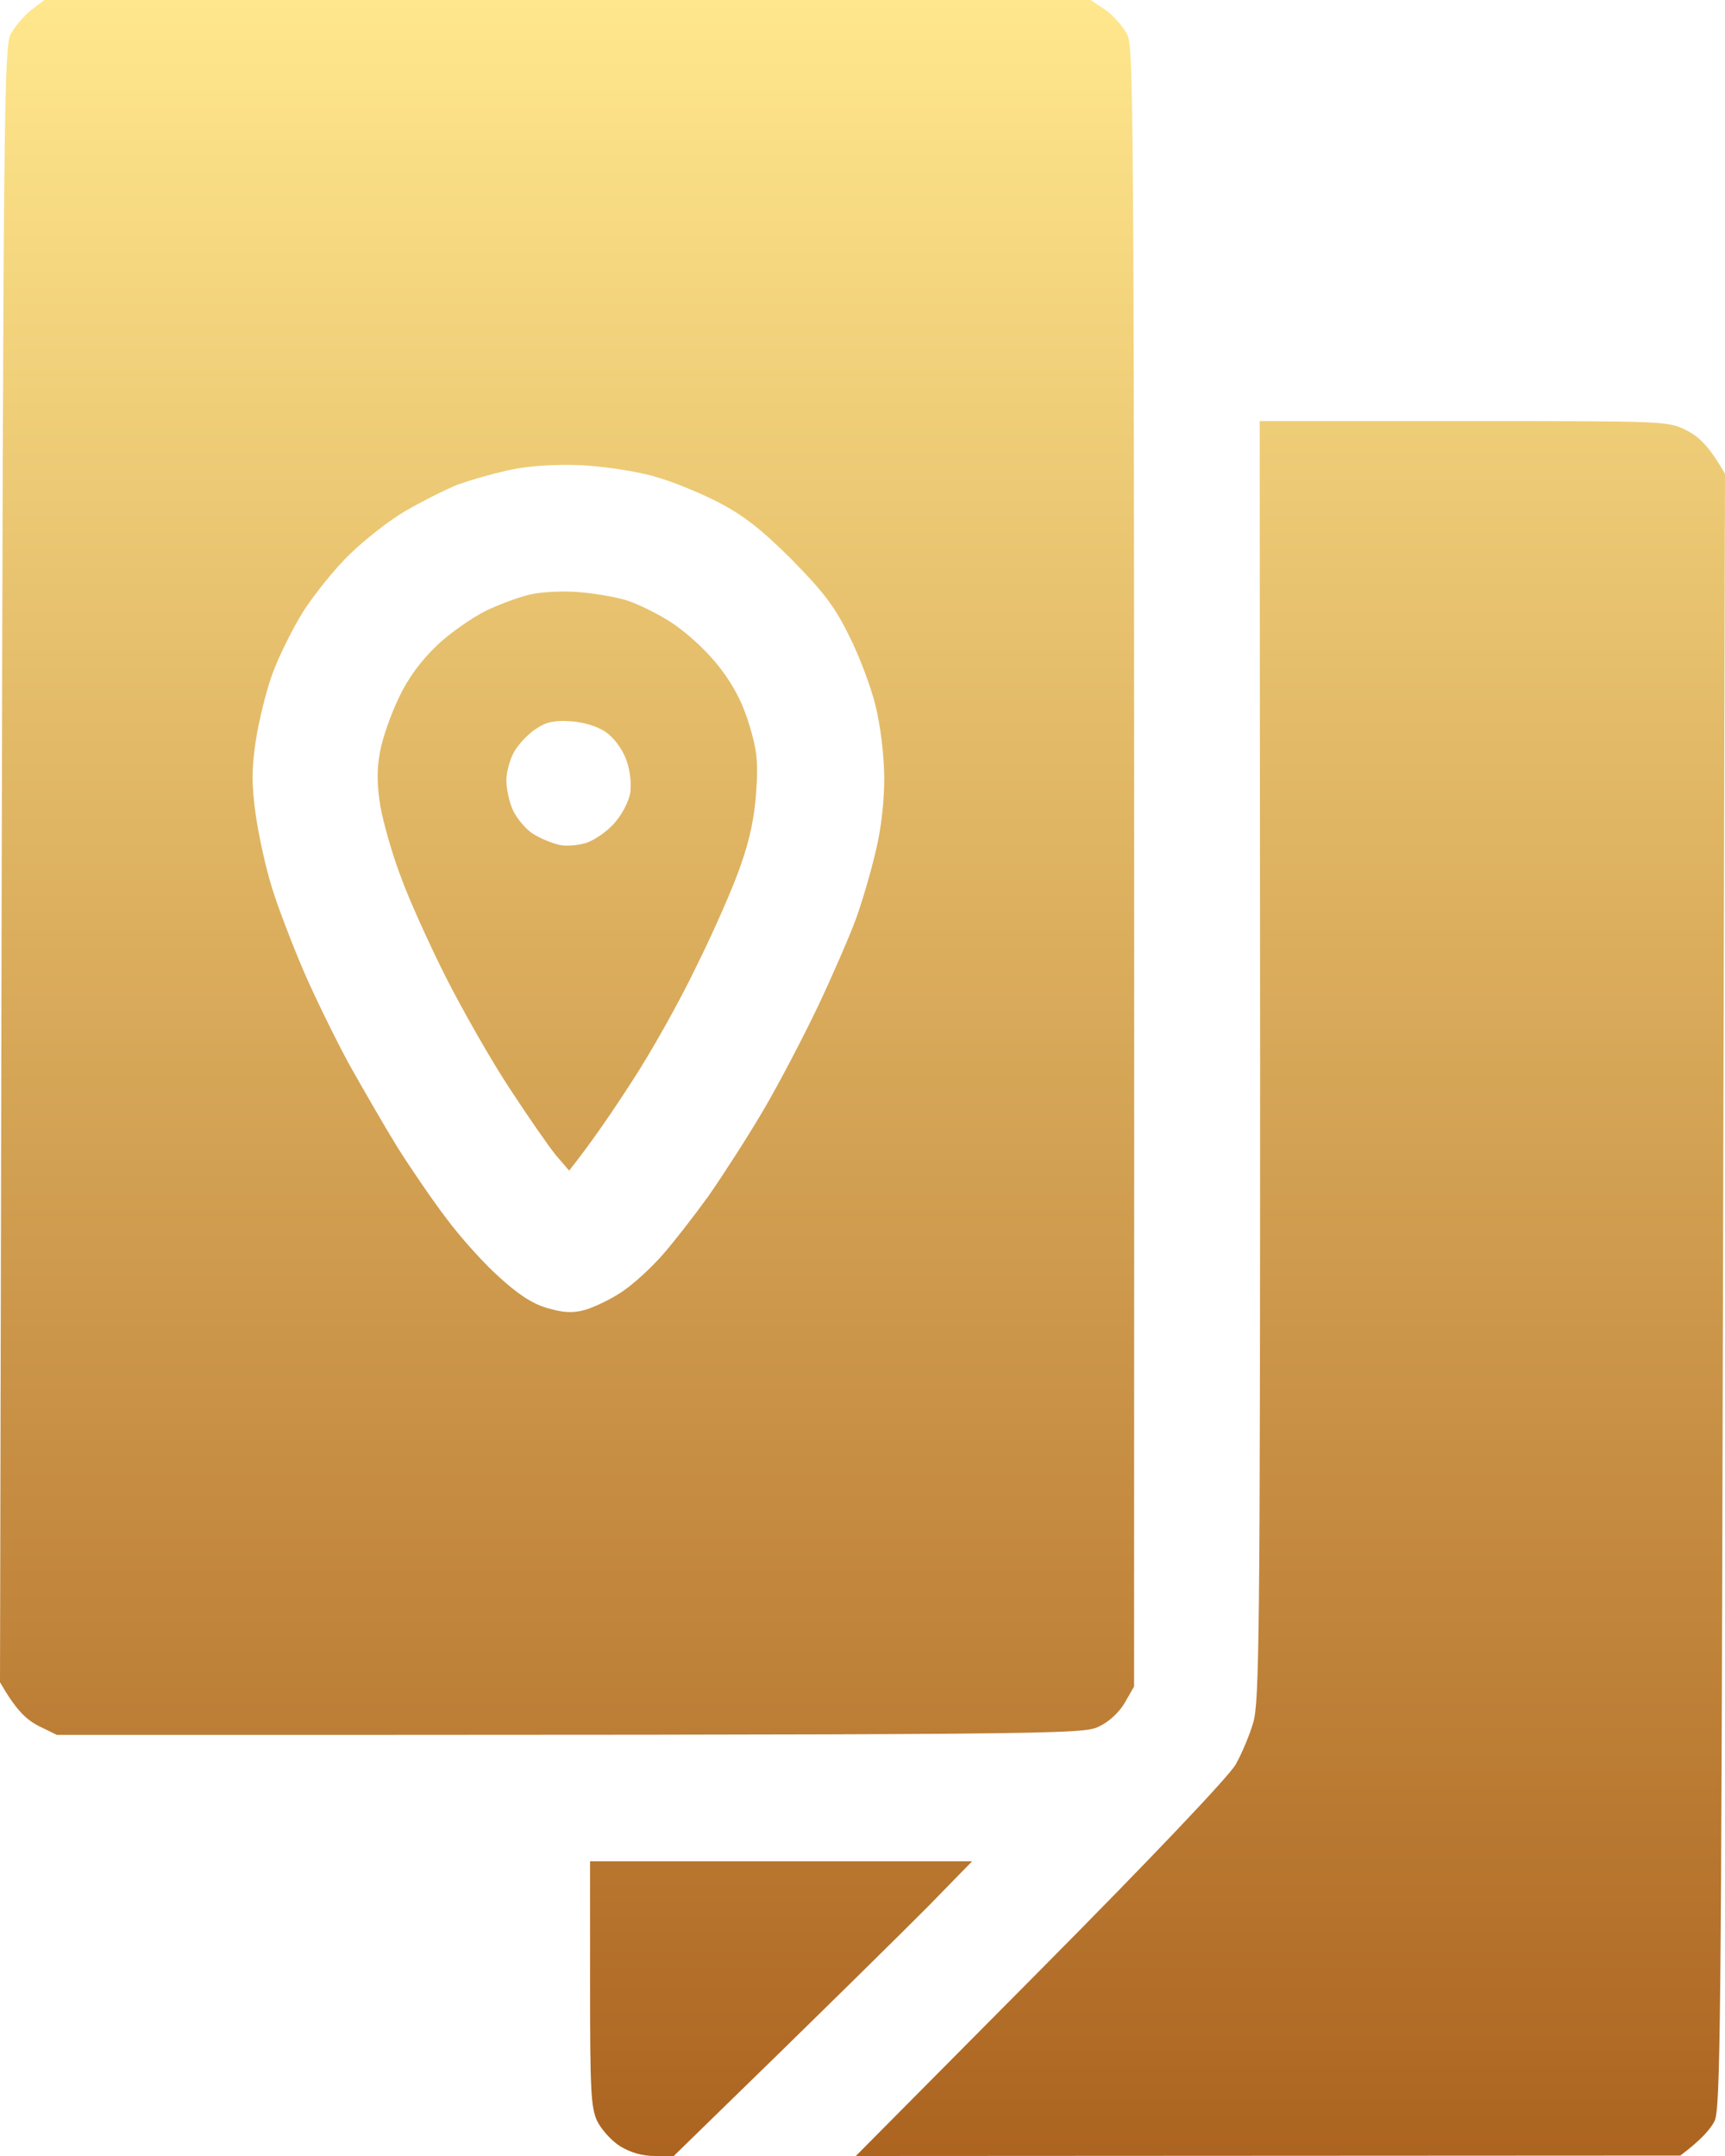 <svg xmlns="http://www.w3.org/2000/svg" width="16" height="20" viewBox="0 0 16 20" fill="none"><path fill-rule="evenodd" clip-rule="evenodd" d="M0.411 0H10.116L10.251 0.09C10.325 0.141 10.418 0.246 10.457 0.324C10.519 0.461 10.523 0.91 10.519 15.645L10.434 15.793C10.383 15.883 10.286 15.973 10.193 16.016C10.042 16.09 9.902 16.094 0.528 16.094L0.353 16.008C0.241 15.949 0.148 15.863 0 15.605L0.016 8.027C0.031 1.156 0.039 0.438 0.097 0.32C0.132 0.254 0.217 0.152 0.283 0.098L0.411 0ZM4.254 4.492C4.126 4.543 3.905 4.656 3.757 4.742C3.61 4.828 3.381 5.008 3.249 5.137C3.113 5.266 2.923 5.504 2.818 5.664C2.717 5.824 2.585 6.09 2.527 6.25C2.469 6.41 2.399 6.691 2.372 6.875C2.333 7.137 2.333 7.277 2.372 7.559C2.399 7.75 2.465 8.051 2.519 8.223C2.57 8.395 2.702 8.738 2.806 8.984C2.911 9.23 3.105 9.625 3.233 9.863C3.365 10.098 3.567 10.449 3.688 10.645C3.808 10.836 4.014 11.137 4.142 11.305C4.27 11.477 4.487 11.719 4.627 11.844C4.802 12.004 4.937 12.094 5.073 12.133C5.221 12.176 5.302 12.184 5.423 12.152C5.504 12.129 5.663 12.055 5.768 11.984C5.873 11.914 6.044 11.758 6.145 11.641C6.249 11.523 6.44 11.277 6.572 11.094C6.7 10.91 6.933 10.551 7.084 10.293C7.235 10.035 7.464 9.594 7.596 9.316C7.728 9.035 7.884 8.676 7.942 8.516C8 8.355 8.082 8.074 8.124 7.891C8.175 7.68 8.202 7.43 8.202 7.207C8.198 6.988 8.167 6.734 8.12 6.543C8.078 6.371 7.969 6.082 7.876 5.898C7.744 5.629 7.643 5.496 7.344 5.191C7.057 4.906 6.902 4.785 6.665 4.66C6.49 4.57 6.222 4.461 6.063 4.418C5.9 4.371 5.605 4.328 5.403 4.316C5.174 4.305 4.93 4.32 4.763 4.352C4.611 4.383 4.386 4.445 4.258 4.492H4.254ZM11.684 3.906H13.578C15.464 3.906 15.472 3.906 15.643 3.992C15.759 4.051 15.852 4.137 16 4.395L15.981 11.973C15.965 18.844 15.957 19.562 15.903 19.676C15.868 19.746 15.783 19.848 15.585 19.996L7.938 20L9.654 18.27C10.674 17.242 11.404 16.473 11.462 16.367C11.517 16.27 11.591 16.094 11.625 15.977C11.68 15.785 11.688 15.145 11.688 9.832L11.684 3.906ZM5.473 17.266H9.017L8.613 17.68C8.388 17.906 7.767 18.523 6.249 20H6.075C5.958 20 5.85 19.969 5.753 19.91C5.671 19.859 5.578 19.754 5.539 19.676C5.481 19.551 5.473 19.398 5.473 18.398V17.266ZM5.357 5.492C5.492 5.5 5.694 5.535 5.803 5.566C5.908 5.598 6.11 5.695 6.249 5.789C6.401 5.895 6.572 6.055 6.684 6.203C6.812 6.371 6.894 6.535 6.952 6.73C7.022 6.961 7.033 7.074 7.014 7.344C6.999 7.574 6.956 7.785 6.87 8.027C6.804 8.223 6.618 8.645 6.459 8.965C6.304 9.289 6.032 9.773 5.857 10.039C5.683 10.309 5.481 10.605 5.279 10.859L5.155 10.715C5.089 10.633 4.895 10.355 4.728 10.098C4.557 9.84 4.293 9.375 4.134 9.062C3.979 8.754 3.788 8.332 3.715 8.125C3.637 7.922 3.556 7.633 3.528 7.48C3.497 7.281 3.493 7.148 3.525 6.973C3.548 6.844 3.629 6.617 3.703 6.465C3.788 6.285 3.909 6.125 4.052 5.988C4.169 5.875 4.378 5.73 4.51 5.664C4.642 5.602 4.833 5.531 4.93 5.512C5.023 5.492 5.217 5.48 5.357 5.492V5.492ZM4.774 6.965C4.732 7.035 4.697 7.156 4.697 7.238C4.697 7.32 4.724 7.449 4.763 7.527C4.802 7.602 4.883 7.699 4.949 7.738C5.011 7.777 5.116 7.82 5.182 7.836C5.244 7.852 5.357 7.844 5.434 7.82C5.508 7.797 5.624 7.719 5.694 7.641C5.768 7.559 5.83 7.441 5.846 7.355C5.857 7.262 5.846 7.148 5.807 7.043C5.768 6.941 5.694 6.844 5.617 6.789C5.539 6.738 5.415 6.699 5.298 6.691C5.151 6.68 5.069 6.695 4.976 6.758C4.906 6.801 4.817 6.895 4.774 6.965Z" fill="url(#paint0_linear_762_73)"></path><defs><linearGradient id="paint0_linear_762_73" x1="8" y1="0" x2="8" y2="20" gradientUnits="userSpaceOnUse"><stop stop-color="#FFE78D"></stop><stop offset="1" stop-color="#AC6420"></stop></linearGradient></defs></svg>